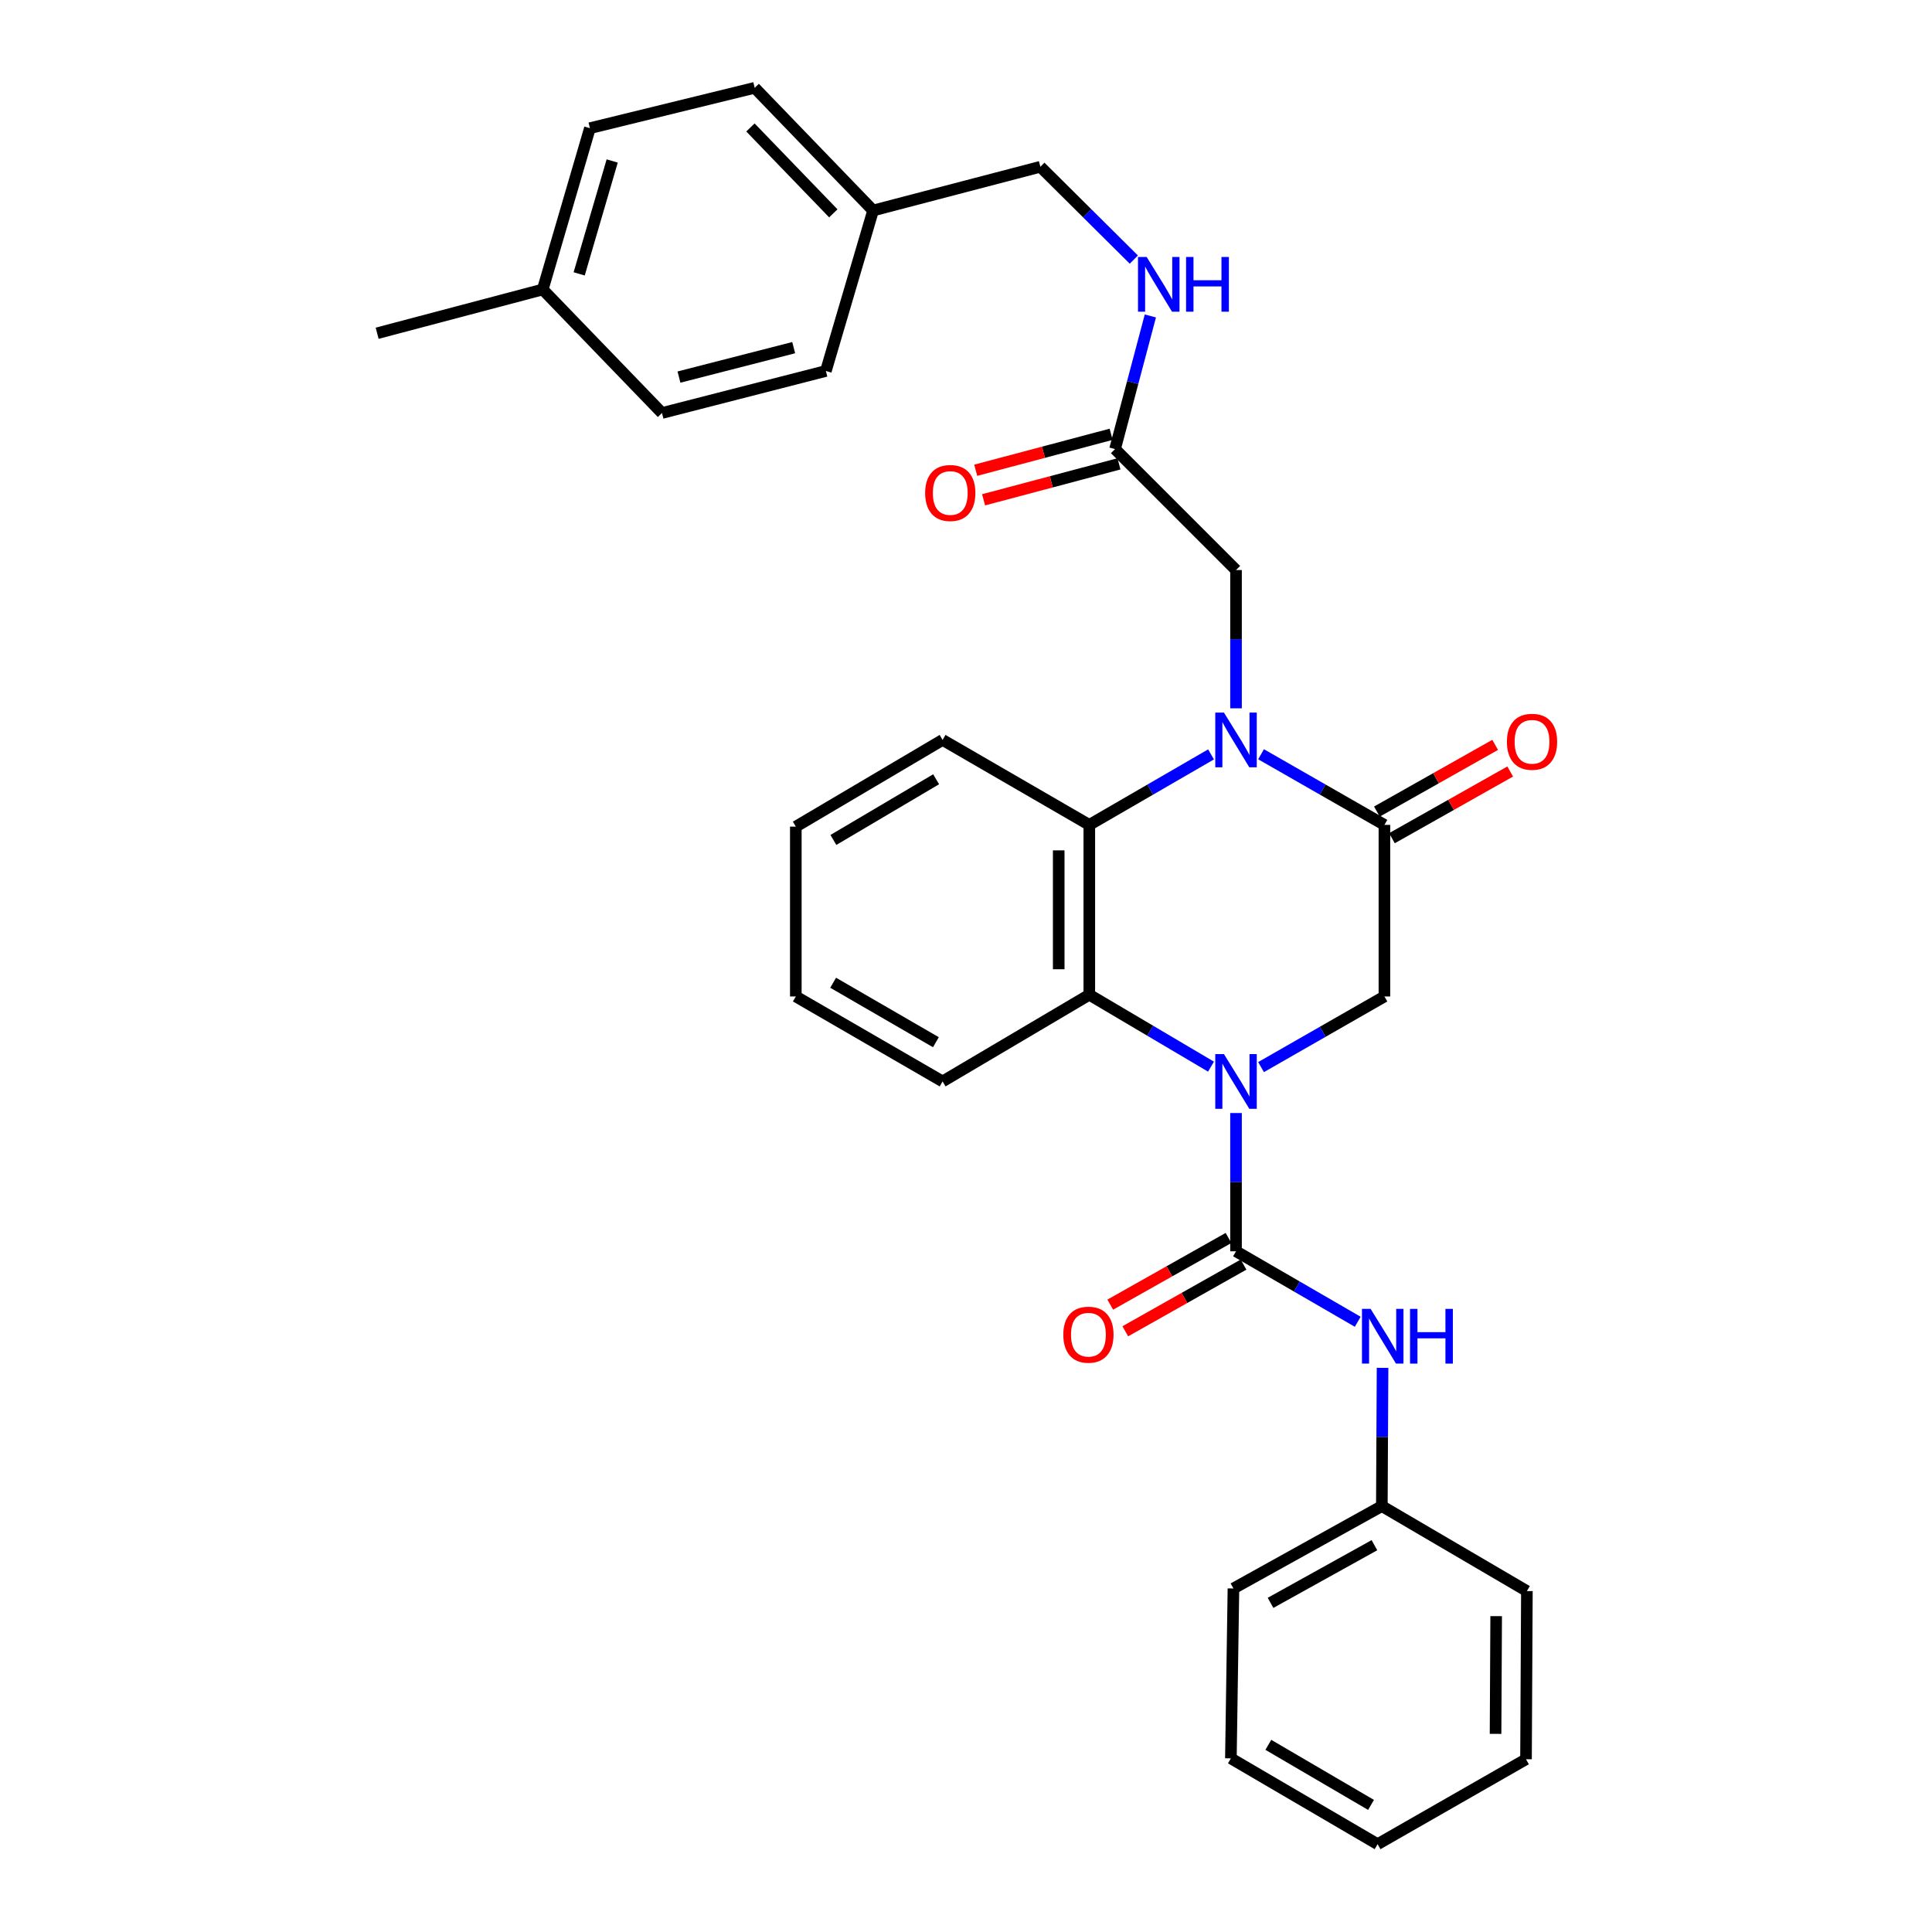 <?xml version='1.0' encoding='iso-8859-1'?>
<svg version='1.1' baseProfile='full'
              xmlns='http://www.w3.org/2000/svg'
                      xmlns:rdkit='http://www.rdkit.org/xml'
                      xmlns:xlink='http://www.w3.org/1999/xlink'
                  xml:space='preserve'
width='1000px' height='1000px' viewBox='0 0 1000 1000'>
<!-- END OF HEADER -->
<rect style='opacity:1.0;fill:#FFFFFF;stroke:none' width='1000' height='1000' x='0' y='0'> </rect>
<path class='bond-1' d='M 639.763,576.106 L 639.763,611.883' style='fill:none;fill-rule:evenodd;stroke:#0000FF;stroke-width:6px;stroke-linecap:butt;stroke-linejoin:miter;stroke-opacity:1' />
<path class='bond-1' d='M 639.763,611.883 L 639.763,647.66' style='fill:none;fill-rule:evenodd;stroke:#000000;stroke-width:6px;stroke-linecap:butt;stroke-linejoin:miter;stroke-opacity:1' />
<path class='bond-3' d='M 626.818,552.099 L 595.32,533.486' style='fill:none;fill-rule:evenodd;stroke:#0000FF;stroke-width:6px;stroke-linecap:butt;stroke-linejoin:miter;stroke-opacity:1' />
<path class='bond-3' d='M 595.32,533.486 L 563.822,514.873' style='fill:none;fill-rule:evenodd;stroke:#000000;stroke-width:6px;stroke-linecap:butt;stroke-linejoin:miter;stroke-opacity:1' />
<path class='bond-5' d='M 652.716,552.332 L 684.645,534.051' style='fill:none;fill-rule:evenodd;stroke:#0000FF;stroke-width:6px;stroke-linecap:butt;stroke-linejoin:miter;stroke-opacity:1' />
<path class='bond-5' d='M 684.645,534.051 L 716.574,515.77' style='fill:none;fill-rule:evenodd;stroke:#000000;stroke-width:6px;stroke-linecap:butt;stroke-linejoin:miter;stroke-opacity:1' />
<path class='bond-0' d='M 652.716,390.4 L 684.645,408.681' style='fill:none;fill-rule:evenodd;stroke:#0000FF;stroke-width:6px;stroke-linecap:butt;stroke-linejoin:miter;stroke-opacity:1' />
<path class='bond-0' d='M 684.645,408.681 L 716.574,426.962' style='fill:none;fill-rule:evenodd;stroke:#000000;stroke-width:6px;stroke-linecap:butt;stroke-linejoin:miter;stroke-opacity:1' />
<path class='bond-7' d='M 639.763,366.626 L 639.763,330.84' style='fill:none;fill-rule:evenodd;stroke:#0000FF;stroke-width:6px;stroke-linecap:butt;stroke-linejoin:miter;stroke-opacity:1' />
<path class='bond-7' d='M 639.763,330.84 L 639.763,295.055' style='fill:none;fill-rule:evenodd;stroke:#000000;stroke-width:6px;stroke-linecap:butt;stroke-linejoin:miter;stroke-opacity:1' />
<path class='bond-31' d='M 626.829,390.474 L 595.326,408.718' style='fill:none;fill-rule:evenodd;stroke:#0000FF;stroke-width:6px;stroke-linecap:butt;stroke-linejoin:miter;stroke-opacity:1' />
<path class='bond-31' d='M 595.326,408.718 L 563.822,426.962' style='fill:none;fill-rule:evenodd;stroke:#000000;stroke-width:6px;stroke-linecap:butt;stroke-linejoin:miter;stroke-opacity:1' />
<path class='bond-6' d='M 639.763,647.66 L 671.262,665.903' style='fill:none;fill-rule:evenodd;stroke:#000000;stroke-width:6px;stroke-linecap:butt;stroke-linejoin:miter;stroke-opacity:1' />
<path class='bond-6' d='M 671.262,665.903 L 702.761,684.147' style='fill:none;fill-rule:evenodd;stroke:#0000FF;stroke-width:6px;stroke-linecap:butt;stroke-linejoin:miter;stroke-opacity:1' />
<path class='bond-9' d='M 635.874,640.765 L 605.271,658.025' style='fill:none;fill-rule:evenodd;stroke:#000000;stroke-width:6px;stroke-linecap:butt;stroke-linejoin:miter;stroke-opacity:1' />
<path class='bond-9' d='M 605.271,658.025 L 574.669,675.285' style='fill:none;fill-rule:evenodd;stroke:#FF0000;stroke-width:6px;stroke-linecap:butt;stroke-linejoin:miter;stroke-opacity:1' />
<path class='bond-9' d='M 643.652,654.555 L 613.049,671.815' style='fill:none;fill-rule:evenodd;stroke:#000000;stroke-width:6px;stroke-linecap:butt;stroke-linejoin:miter;stroke-opacity:1' />
<path class='bond-9' d='M 613.049,671.815 L 582.446,689.075' style='fill:none;fill-rule:evenodd;stroke:#FF0000;stroke-width:6px;stroke-linecap:butt;stroke-linejoin:miter;stroke-opacity:1' />
<path class='bond-2' d='M 716.574,426.962 L 716.574,515.77' style='fill:none;fill-rule:evenodd;stroke:#000000;stroke-width:6px;stroke-linecap:butt;stroke-linejoin:miter;stroke-opacity:1' />
<path class='bond-10' d='M 720.464,433.856 L 751.067,416.593' style='fill:none;fill-rule:evenodd;stroke:#000000;stroke-width:6px;stroke-linecap:butt;stroke-linejoin:miter;stroke-opacity:1' />
<path class='bond-10' d='M 751.067,416.593 L 781.669,399.329' style='fill:none;fill-rule:evenodd;stroke:#FF0000;stroke-width:6px;stroke-linecap:butt;stroke-linejoin:miter;stroke-opacity:1' />
<path class='bond-10' d='M 712.685,420.067 L 743.288,402.803' style='fill:none;fill-rule:evenodd;stroke:#000000;stroke-width:6px;stroke-linecap:butt;stroke-linejoin:miter;stroke-opacity:1' />
<path class='bond-10' d='M 743.288,402.803 L 773.89,385.54' style='fill:none;fill-rule:evenodd;stroke:#FF0000;stroke-width:6px;stroke-linecap:butt;stroke-linejoin:miter;stroke-opacity:1' />
<path class='bond-4' d='M 563.822,514.873 L 563.822,426.962' style='fill:none;fill-rule:evenodd;stroke:#000000;stroke-width:6px;stroke-linecap:butt;stroke-linejoin:miter;stroke-opacity:1' />
<path class='bond-4' d='M 547.99,501.687 L 547.99,440.148' style='fill:none;fill-rule:evenodd;stroke:#000000;stroke-width:6px;stroke-linecap:butt;stroke-linejoin:miter;stroke-opacity:1' />
<path class='bond-17' d='M 563.822,514.873 L 487.881,559.748' style='fill:none;fill-rule:evenodd;stroke:#000000;stroke-width:6px;stroke-linecap:butt;stroke-linejoin:miter;stroke-opacity:1' />
<path class='bond-18' d='M 563.822,426.962 L 487.881,382.984' style='fill:none;fill-rule:evenodd;stroke:#000000;stroke-width:6px;stroke-linecap:butt;stroke-linejoin:miter;stroke-opacity:1' />
<path class='bond-13' d='M 715.61,707.995 L 715.424,743.772' style='fill:none;fill-rule:evenodd;stroke:#0000FF;stroke-width:6px;stroke-linecap:butt;stroke-linejoin:miter;stroke-opacity:1' />
<path class='bond-13' d='M 715.424,743.772 L 715.238,779.549' style='fill:none;fill-rule:evenodd;stroke:#000000;stroke-width:6px;stroke-linecap:butt;stroke-linejoin:miter;stroke-opacity:1' />
<path class='bond-8' d='M 639.763,295.055 L 577.147,232.439' style='fill:none;fill-rule:evenodd;stroke:#000000;stroke-width:6px;stroke-linecap:butt;stroke-linejoin:miter;stroke-opacity:1' />
<path class='bond-11' d='M 577.147,232.439 L 586.287,197.99' style='fill:none;fill-rule:evenodd;stroke:#000000;stroke-width:6px;stroke-linecap:butt;stroke-linejoin:miter;stroke-opacity:1' />
<path class='bond-11' d='M 586.287,197.99 L 595.427,163.54' style='fill:none;fill-rule:evenodd;stroke:#0000FF;stroke-width:6px;stroke-linecap:butt;stroke-linejoin:miter;stroke-opacity:1' />
<path class='bond-12' d='M 575.116,224.788 L 540.074,234.094' style='fill:none;fill-rule:evenodd;stroke:#000000;stroke-width:6px;stroke-linecap:butt;stroke-linejoin:miter;stroke-opacity:1' />
<path class='bond-12' d='M 540.074,234.094 L 505.031,243.399' style='fill:none;fill-rule:evenodd;stroke:#FF0000;stroke-width:6px;stroke-linecap:butt;stroke-linejoin:miter;stroke-opacity:1' />
<path class='bond-12' d='M 579.179,240.09 L 544.137,249.395' style='fill:none;fill-rule:evenodd;stroke:#000000;stroke-width:6px;stroke-linecap:butt;stroke-linejoin:miter;stroke-opacity:1' />
<path class='bond-12' d='M 544.137,249.395 L 509.095,258.701' style='fill:none;fill-rule:evenodd;stroke:#FF0000;stroke-width:6px;stroke-linecap:butt;stroke-linejoin:miter;stroke-opacity:1' />
<path class='bond-14' d='M 586.87,134.365 L 562.681,110.342' style='fill:none;fill-rule:evenodd;stroke:#0000FF;stroke-width:6px;stroke-linecap:butt;stroke-linejoin:miter;stroke-opacity:1' />
<path class='bond-14' d='M 562.681,110.342 L 538.491,86.319' style='fill:none;fill-rule:evenodd;stroke:#000000;stroke-width:6px;stroke-linecap:butt;stroke-linejoin:miter;stroke-opacity:1' />
<path class='bond-23' d='M 715.238,779.549 L 638.426,822.19' style='fill:none;fill-rule:evenodd;stroke:#000000;stroke-width:6px;stroke-linecap:butt;stroke-linejoin:miter;stroke-opacity:1' />
<path class='bond-23' d='M 711.4,799.787 L 657.632,829.636' style='fill:none;fill-rule:evenodd;stroke:#000000;stroke-width:6px;stroke-linecap:butt;stroke-linejoin:miter;stroke-opacity:1' />
<path class='bond-24' d='M 715.238,779.549 L 790.316,823.536' style='fill:none;fill-rule:evenodd;stroke:#000000;stroke-width:6px;stroke-linecap:butt;stroke-linejoin:miter;stroke-opacity:1' />
<path class='bond-15' d='M 538.491,86.319 L 451.907,108.958' style='fill:none;fill-rule:evenodd;stroke:#000000;stroke-width:6px;stroke-linecap:butt;stroke-linejoin:miter;stroke-opacity:1' />
<path class='bond-19' d='M 451.907,108.958 L 427.473,192.015' style='fill:none;fill-rule:evenodd;stroke:#000000;stroke-width:6px;stroke-linecap:butt;stroke-linejoin:miter;stroke-opacity:1' />
<path class='bond-20' d='M 451.907,108.958 L 390.629,45.455' style='fill:none;fill-rule:evenodd;stroke:#000000;stroke-width:6px;stroke-linecap:butt;stroke-linejoin:miter;stroke-opacity:1' />
<path class='bond-20' d='M 431.323,110.426 L 388.428,65.974' style='fill:none;fill-rule:evenodd;stroke:#000000;stroke-width:6px;stroke-linecap:butt;stroke-linejoin:miter;stroke-opacity:1' />
<path class='bond-16' d='M 280.922,149.831 L 305.338,66.353' style='fill:none;fill-rule:evenodd;stroke:#000000;stroke-width:6px;stroke-linecap:butt;stroke-linejoin:miter;stroke-opacity:1' />
<path class='bond-16' d='M 299.78,141.754 L 316.871,83.319' style='fill:none;fill-rule:evenodd;stroke:#000000;stroke-width:6px;stroke-linecap:butt;stroke-linejoin:miter;stroke-opacity:1' />
<path class='bond-25' d='M 280.922,149.831 L 195.209,172.489' style='fill:none;fill-rule:evenodd;stroke:#000000;stroke-width:6px;stroke-linecap:butt;stroke-linejoin:miter;stroke-opacity:1' />
<path class='bond-34' d='M 280.922,149.831 L 342.64,213.775' style='fill:none;fill-rule:evenodd;stroke:#000000;stroke-width:6px;stroke-linecap:butt;stroke-linejoin:miter;stroke-opacity:1' />
<path class='bond-26' d='M 487.881,559.748 L 411.914,515.77' style='fill:none;fill-rule:evenodd;stroke:#000000;stroke-width:6px;stroke-linecap:butt;stroke-linejoin:miter;stroke-opacity:1' />
<path class='bond-26' d='M 484.418,539.45 L 431.241,508.665' style='fill:none;fill-rule:evenodd;stroke:#000000;stroke-width:6px;stroke-linecap:butt;stroke-linejoin:miter;stroke-opacity:1' />
<path class='bond-32' d='M 487.881,382.984 L 411.914,427.859' style='fill:none;fill-rule:evenodd;stroke:#000000;stroke-width:6px;stroke-linecap:butt;stroke-linejoin:miter;stroke-opacity:1' />
<path class='bond-32' d='M 484.538,403.347 L 431.361,434.759' style='fill:none;fill-rule:evenodd;stroke:#000000;stroke-width:6px;stroke-linecap:butt;stroke-linejoin:miter;stroke-opacity:1' />
<path class='bond-21' d='M 427.473,192.015 L 342.64,213.775' style='fill:none;fill-rule:evenodd;stroke:#000000;stroke-width:6px;stroke-linecap:butt;stroke-linejoin:miter;stroke-opacity:1' />
<path class='bond-21' d='M 410.815,179.943 L 351.432,195.176' style='fill:none;fill-rule:evenodd;stroke:#000000;stroke-width:6px;stroke-linecap:butt;stroke-linejoin:miter;stroke-opacity:1' />
<path class='bond-22' d='M 390.629,45.455 L 305.338,66.353' style='fill:none;fill-rule:evenodd;stroke:#000000;stroke-width:6px;stroke-linecap:butt;stroke-linejoin:miter;stroke-opacity:1' />
<path class='bond-28' d='M 638.426,822.19 L 637.107,910.128' style='fill:none;fill-rule:evenodd;stroke:#000000;stroke-width:6px;stroke-linecap:butt;stroke-linejoin:miter;stroke-opacity:1' />
<path class='bond-29' d='M 790.316,823.536 L 789.859,910.585' style='fill:none;fill-rule:evenodd;stroke:#000000;stroke-width:6px;stroke-linecap:butt;stroke-linejoin:miter;stroke-opacity:1' />
<path class='bond-29' d='M 774.416,836.51 L 774.096,897.445' style='fill:none;fill-rule:evenodd;stroke:#000000;stroke-width:6px;stroke-linecap:butt;stroke-linejoin:miter;stroke-opacity:1' />
<path class='bond-27' d='M 411.914,515.77 L 411.914,427.859' style='fill:none;fill-rule:evenodd;stroke:#000000;stroke-width:6px;stroke-linecap:butt;stroke-linejoin:miter;stroke-opacity:1' />
<path class='bond-33' d='M 637.107,910.128 L 713.039,954.545' style='fill:none;fill-rule:evenodd;stroke:#000000;stroke-width:6px;stroke-linecap:butt;stroke-linejoin:miter;stroke-opacity:1' />
<path class='bond-33' d='M 656.49,903.125 L 709.643,934.217' style='fill:none;fill-rule:evenodd;stroke:#000000;stroke-width:6px;stroke-linecap:butt;stroke-linejoin:miter;stroke-opacity:1' />
<path class='bond-30' d='M 789.859,910.585 L 713.039,954.545' style='fill:none;fill-rule:evenodd;stroke:#000000;stroke-width:6px;stroke-linecap:butt;stroke-linejoin:miter;stroke-opacity:1' />
<path  class='atom-0' d='M 633.503 545.588
L 642.783 560.588
Q 643.703 562.068, 645.183 564.748
Q 646.663 567.428, 646.743 567.588
L 646.743 545.588
L 650.503 545.588
L 650.503 573.908
L 646.623 573.908
L 636.663 557.508
Q 635.503 555.588, 634.263 553.388
Q 633.063 551.188, 632.703 550.508
L 632.703 573.908
L 629.023 573.908
L 629.023 545.588
L 633.503 545.588
' fill='#0000FF'/>
<path  class='atom-1' d='M 633.503 368.824
L 642.783 383.824
Q 643.703 385.304, 645.183 387.984
Q 646.663 390.664, 646.743 390.824
L 646.743 368.824
L 650.503 368.824
L 650.503 397.144
L 646.623 397.144
L 636.663 380.744
Q 635.503 378.824, 634.263 376.624
Q 633.063 374.424, 632.703 373.744
L 632.703 397.144
L 629.023 397.144
L 629.023 368.824
L 633.503 368.824
' fill='#0000FF'/>
<path  class='atom-7' d='M 709.435 677.478
L 718.715 692.478
Q 719.635 693.958, 721.115 696.638
Q 722.595 699.318, 722.675 699.478
L 722.675 677.478
L 726.435 677.478
L 726.435 705.798
L 722.555 705.798
L 712.595 689.398
Q 711.435 687.478, 710.195 685.278
Q 708.995 683.078, 708.635 682.398
L 708.635 705.798
L 704.955 705.798
L 704.955 677.478
L 709.435 677.478
' fill='#0000FF'/>
<path  class='atom-7' d='M 729.835 677.478
L 733.675 677.478
L 733.675 689.518
L 748.155 689.518
L 748.155 677.478
L 751.995 677.478
L 751.995 705.798
L 748.155 705.798
L 748.155 692.718
L 733.675 692.718
L 733.675 705.798
L 729.835 705.798
L 729.835 677.478
' fill='#0000FF'/>
<path  class='atom-10' d='M 550.365 690.829
Q 550.365 684.029, 553.725 680.229
Q 557.085 676.429, 563.365 676.429
Q 569.645 676.429, 573.005 680.229
Q 576.365 684.029, 576.365 690.829
Q 576.365 697.709, 572.965 701.629
Q 569.565 705.509, 563.365 705.509
Q 557.125 705.509, 553.725 701.629
Q 550.365 697.749, 550.365 690.829
M 563.365 702.309
Q 567.685 702.309, 570.005 699.429
Q 572.365 696.509, 572.365 690.829
Q 572.365 685.269, 570.005 682.469
Q 567.685 679.629, 563.365 679.629
Q 559.045 679.629, 556.685 682.429
Q 554.365 685.229, 554.365 690.829
Q 554.365 696.549, 556.685 699.429
Q 559.045 702.309, 563.365 702.309
' fill='#FF0000'/>
<path  class='atom-11' d='M 779.973 383.944
Q 779.973 377.144, 783.333 373.344
Q 786.693 369.544, 792.973 369.544
Q 799.253 369.544, 802.613 373.344
Q 805.973 377.144, 805.973 383.944
Q 805.973 390.824, 802.573 394.744
Q 799.173 398.624, 792.973 398.624
Q 786.733 398.624, 783.333 394.744
Q 779.973 390.864, 779.973 383.944
M 792.973 395.424
Q 797.293 395.424, 799.613 392.544
Q 801.973 389.624, 801.973 383.944
Q 801.973 378.384, 799.613 375.584
Q 797.293 372.744, 792.973 372.744
Q 788.653 372.744, 786.293 375.544
Q 783.973 378.344, 783.973 383.944
Q 783.973 389.664, 786.293 392.544
Q 788.653 395.424, 792.973 395.424
' fill='#FF0000'/>
<path  class='atom-12' d='M 593.509 133.015
L 602.789 148.015
Q 603.709 149.495, 605.189 152.175
Q 606.669 154.855, 606.749 155.015
L 606.749 133.015
L 610.509 133.015
L 610.509 161.335
L 606.629 161.335
L 596.669 144.935
Q 595.509 143.015, 594.269 140.815
Q 593.069 138.615, 592.709 137.935
L 592.709 161.335
L 589.029 161.335
L 589.029 133.015
L 593.509 133.015
' fill='#0000FF'/>
<path  class='atom-12' d='M 613.909 133.015
L 617.749 133.015
L 617.749 145.055
L 632.229 145.055
L 632.229 133.015
L 636.069 133.015
L 636.069 161.335
L 632.229 161.335
L 632.229 148.255
L 617.749 148.255
L 617.749 161.335
L 613.909 161.335
L 613.909 133.015
' fill='#0000FF'/>
<path  class='atom-13' d='M 478.857 255.168
Q 478.857 248.368, 482.217 244.568
Q 485.577 240.768, 491.857 240.768
Q 498.137 240.768, 501.497 244.568
Q 504.857 248.368, 504.857 255.168
Q 504.857 262.048, 501.457 265.968
Q 498.057 269.848, 491.857 269.848
Q 485.617 269.848, 482.217 265.968
Q 478.857 262.088, 478.857 255.168
M 491.857 266.648
Q 496.177 266.648, 498.497 263.768
Q 500.857 260.848, 500.857 255.168
Q 500.857 249.608, 498.497 246.808
Q 496.177 243.968, 491.857 243.968
Q 487.537 243.968, 485.177 246.768
Q 482.857 249.568, 482.857 255.168
Q 482.857 260.888, 485.177 263.768
Q 487.537 266.648, 491.857 266.648
' fill='#FF0000'/>
</svg>
